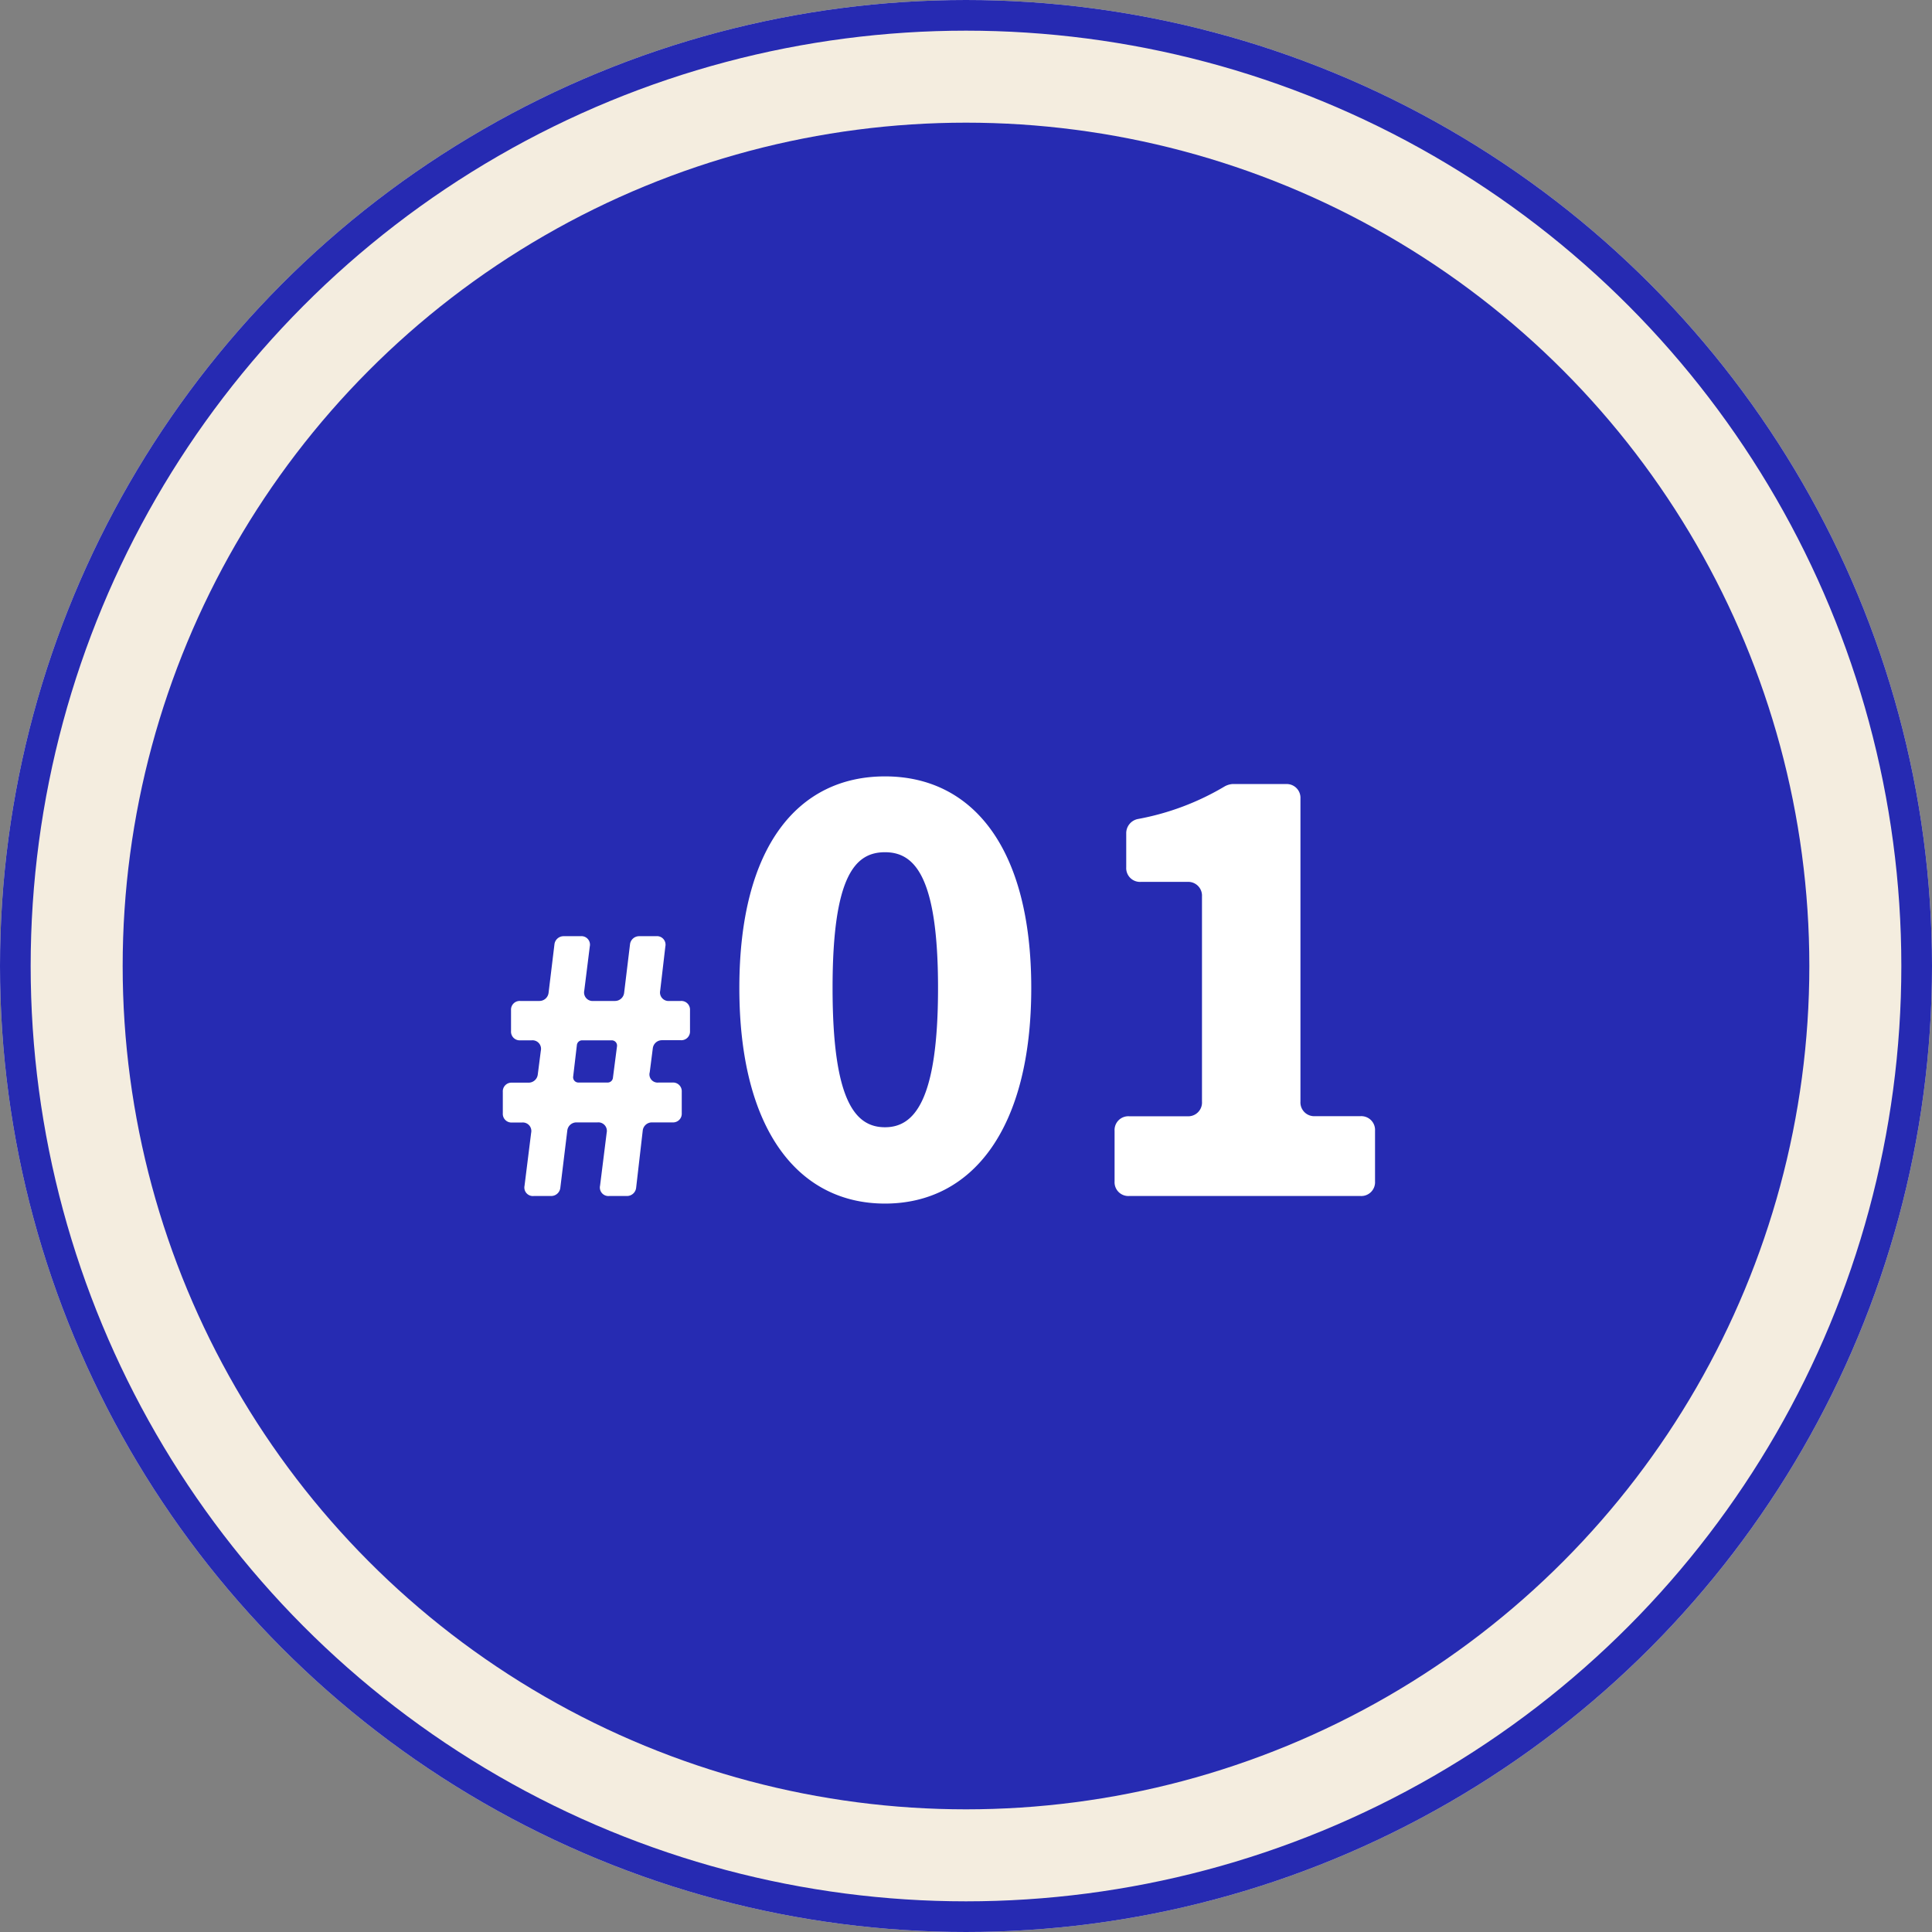 <svg xmlns="http://www.w3.org/2000/svg" width="63" height="63" viewBox="0 0 63 63">
  <rect x="0" y="0" width="63" height="63" fill="#808080" stroke="none"/>
  <g id="グループ_1300" data-name="グループ 1300" transform="translate(-391 -4410)">
    <g id="楕円形_12" data-name="楕円形 12" transform="translate(391 4410)" fill="#f4eddf" stroke="#262ab2" stroke-width="1">
      <circle cx="31.5" cy="31.5" r="31.5" stroke="none"/>
      <circle cx="31.5" cy="31.5" r="31" fill="none"/>
    </g>
    <circle id="楕円形_11" data-name="楕円形 11" cx="27.5" cy="27.5" r="27.5" transform="translate(395 4414)" fill="#262bb2"/>
    <path id="パス_14070" data-name="パス 14070" d="M-13.593,0h.564a.3.3,0,0,0,.3-.264l.228-1.872a.3.3,0,0,1,.3-.264h.684a.278.278,0,0,1,.3.336l-.216,1.728a.278.278,0,0,0,.3.336h.576a.3.3,0,0,0,.3-.264l.216-1.872a.3.3,0,0,1,.3-.264h.672a.283.283,0,0,0,.3-.3v-.7a.283.283,0,0,0-.3-.3h-.456a.266.266,0,0,1-.288-.336l.1-.78a.3.3,0,0,1,.3-.264H-8.8a.283.283,0,0,0,.3-.3V-6.06a.283.283,0,0,0-.3-.3h-.372a.278.278,0,0,1-.3-.336l.168-1.44a.278.278,0,0,0-.3-.336h-.552a.3.3,0,0,0-.3.264l-.192,1.584a.3.3,0,0,1-.3.264h-.7a.278.278,0,0,1-.3-.336l.18-1.44a.278.278,0,0,0-.3-.336h-.552a.3.3,0,0,0-.3.264l-.192,1.584a.3.3,0,0,1-.3.264h-.624a.283.283,0,0,0-.3.3v.684a.283.283,0,0,0,.3.3h.372a.278.278,0,0,1,.3.336l-.1.78a.3.3,0,0,1-.3.264h-.54a.283.283,0,0,0-.3.3v.7a.283.283,0,0,0,.3.3h.324a.278.278,0,0,1,.3.336l-.216,1.728A.278.278,0,0,0-13.593,0Zm1.284-3.9.12-1.02a.172.172,0,0,1,.18-.156h.948a.172.172,0,0,1,.18.2l-.132,1.02a.172.172,0,0,1-.18.156h-.936A.172.172,0,0,1-12.309-3.9ZM-2.141.247c2.831,0,4.769-2.413,4.769-7.03,0-4.6-1.938-6.9-4.769-6.9s-4.75,2.28-4.75,6.9S-4.972.247-2.141.247Zm0-2.489c-.969,0-1.71-.855-1.71-4.541,0-3.667.741-4.427,1.71-4.427.95,0,1.729.76,1.729,4.427C-.412-3.1-1.191-2.242-2.141-2.242ZM5.82,0h7.543a.449.449,0,0,0,.475-.475V-2.128a.449.449,0,0,0-.475-.475H11.881a.449.449,0,0,1-.475-.475v-9.88a.449.449,0,0,0-.475-.475H9.183a.619.619,0,0,0-.247.076,8.546,8.546,0,0,1-2.831,1.064.471.471,0,0,0-.38.475v1.1a.449.449,0,0,0,.475.475H7.72a.449.449,0,0,1,.475.475v6.688A.449.449,0,0,1,7.72-2.6H5.82a.449.449,0,0,0-.475.475V-.475A.449.449,0,0,0,5.82,0Z" transform="translate(422 4449)" fill="#fff"/>
  </g>
</svg>
